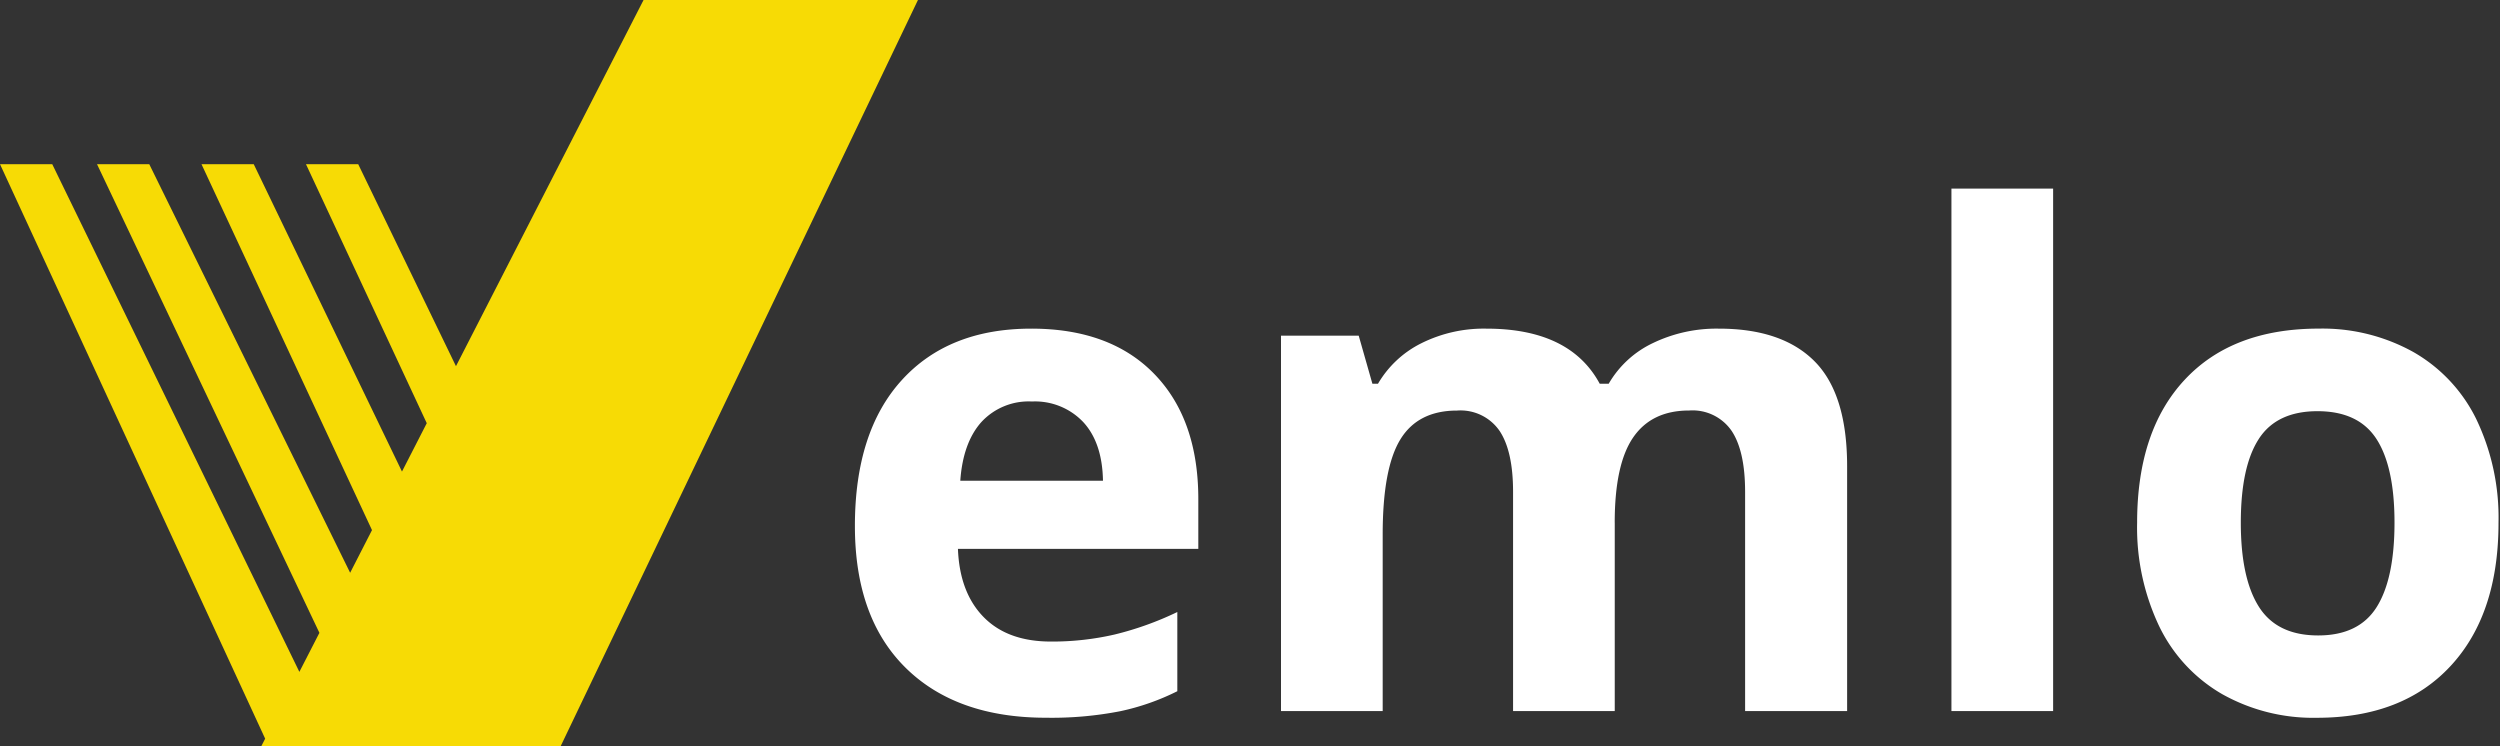 <?xml version="1.0" encoding="UTF-8"?> <svg xmlns="http://www.w3.org/2000/svg" id="logo" width="335" height="100" viewBox="0 0 335 100"><rect x="0" y="0" width="335" height="100" fill="#333333" stroke="none"/><defs><style> .cls-1 { fill: #ffffff; } .cls-2 { fill: #f7db05; } </style></defs><path id="vemlo" class="cls-1" d="M145.163,56.568q2.547,2.767,2.636,7.851h-19.12q0.357-5.084,2.814-7.851a8.611,8.611,0,0,1,6.79-2.767A8.893,8.893,0,0,1,145.163,56.568ZM150.122,95.3a31.857,31.857,0,0,0,7.639-2.677V82.01a42.471,42.471,0,0,1-8.4,3.014,37.206,37.206,0,0,1-8.532.945q-5.808,0-9.024-3.284t-3.44-9.133h32.209V66.893q0-10.707-5.9-16.782t-16.484-6.074q-11.079,0-17.356,6.906t-6.276,19.548q0,12.283,6.79,18.986t18.852,6.7A47.848,47.848,0,0,0,150.122,95.3Zm66.25-25.263q0-7.828,2.48-11.428t7.482-3.6a6.349,6.349,0,0,1,5.7,2.722q1.809,2.723,1.81,8.166V95.282h13.67v-32.8q0-9.673-4.356-14.06T230.31,44.038a19.63,19.63,0,0,0-8.823,1.935,13.528,13.528,0,0,0-5.919,5.444h-1.206q-3.976-7.378-15.189-7.379a18.743,18.743,0,0,0-8.711,1.957,13.881,13.881,0,0,0-5.808,5.421H183.9l-1.832-6.434H171.654v50.3H185.28V71.617q0-8.863,2.367-12.732t7.595-3.869a6.35,6.35,0,0,1,5.7,2.722q1.809,2.723,1.809,8.166V95.282h13.625V70.042Zm58.746-44.766H261.492V95.282h13.626V25.276Zm27.563,33.541q2.412-3.712,7.863-3.712,5.495,0,7.907,3.734t2.412,11.2q0,7.514-2.39,11.315t-7.84,3.8q-5.494,0-7.93-3.824t-2.434-11.293Q300.269,62.529,302.681,58.817Zm29.172-2.587a20.965,20.965,0,0,0-8.443-9.043,25.07,25.07,0,0,0-12.688-3.149q-11.571,0-17.958,6.839t-6.389,19.166A30.791,30.791,0,0,0,289.324,83.9a21.043,21.043,0,0,0,8.443,9.111,24.918,24.918,0,0,0,12.687,3.172q11.481,0,17.914-6.929T334.8,70.042A30.522,30.522,0,0,0,331.853,56.23Z"></path><path id="icon" class="cls-2" d="M123.011-.01L75.119,100.006H35.006l0.525-1.024L0,22H7L40.115,90.031,42.8,84.8,13,22h7L46.919,76.751l2.928-5.716L27,22h7L53.865,63.191l3.321-6.483L41,22h7L61.1,49.068,86.241-.01h36.77Z"></path></svg> 